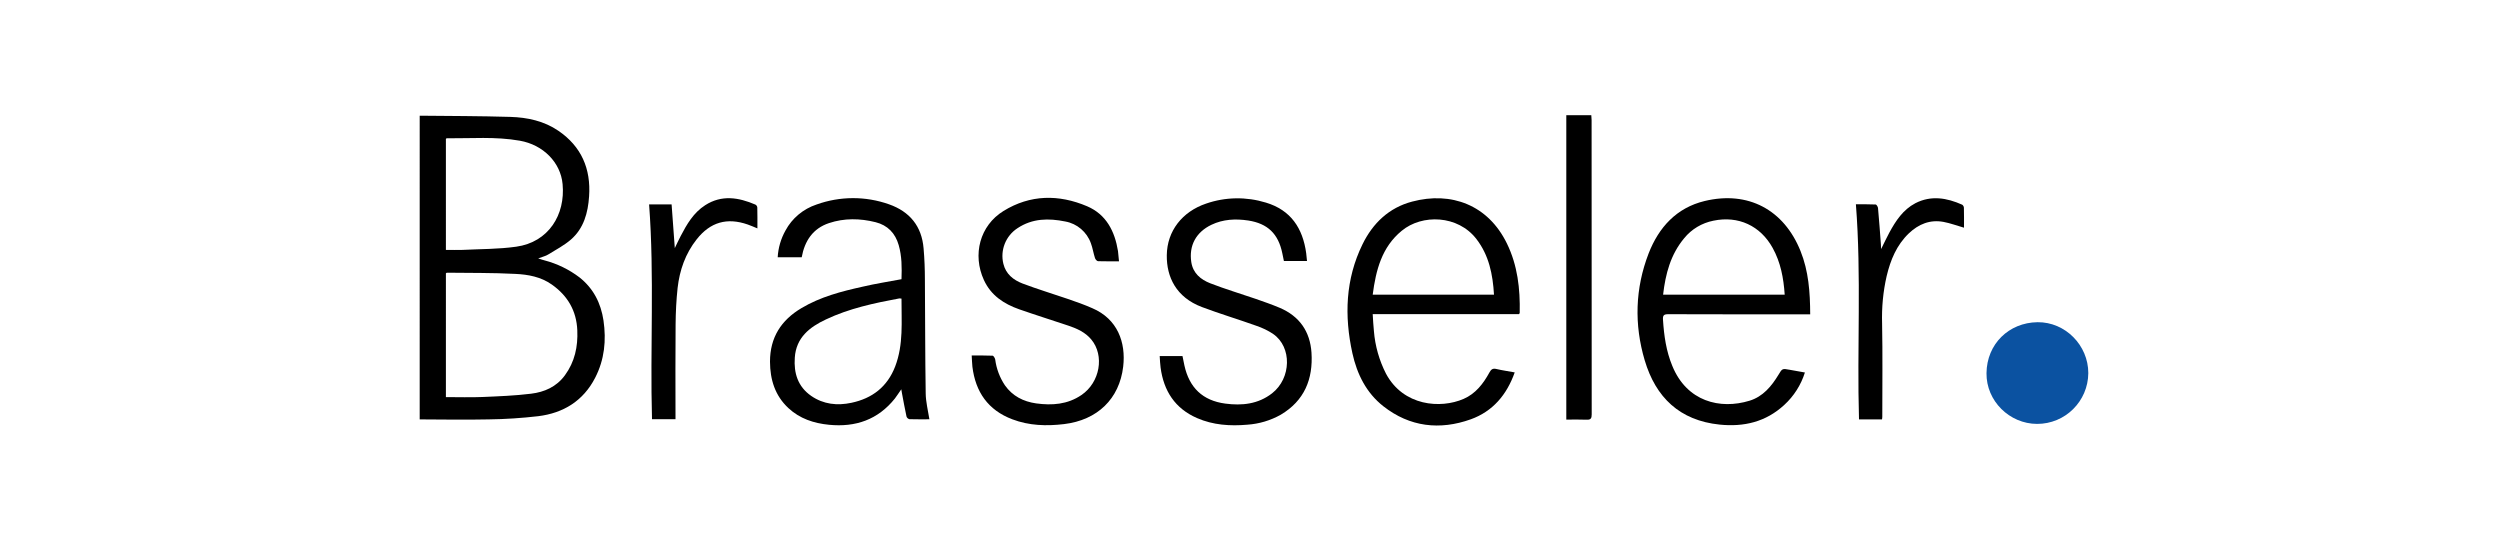 <?xml version="1.0" encoding="utf-8"?>
<!-- Generator: Adobe Illustrator 27.2.0, SVG Export Plug-In . SVG Version: 6.00 Build 0)  -->
<svg version="1.1" id="Layer_1" xmlns="http://www.w3.org/2000/svg" xmlns:xlink="http://www.w3.org/1999/xlink" x="0px" y="0px"
	 viewBox="0 0 2500 534" style="enable-background:new 0 0 2500 534;" xml:space="preserve">
<style type="text/css">
	.st0{fill:#0B52A1;}
</style>
<path d="M419.7,115.7c30.2,0.3,60.5,0.3,90.7,1.2c17,0.5,33.7,4.1,48,13.9c23,15.7,32.6,38,30.7,65.5c-1.1,16.5-5.3,32-18.1,43.2
	c-6.8,5.9-15,10.2-22.8,15c-2.5,1.6-5.6,2.2-10,3.9c3,1,4.7,1.6,6.4,2c12.6,3.3,24.5,9.1,34.9,17c13.9,11,21.4,25.7,24,43.1
	c2.9,19.9,1,39.1-8.3,57.2c-11.9,23.2-31.8,35.4-57,38.5c-16.4,1.9-33,3-49.5,3.2c-23,0.5-46,0.1-69,0L419.7,115.7z M445.9,397.1
	c12.6,0,24.6,0.4,36.6-0.1c16.2-0.7,32.5-1.3,48.6-3.3c13.3-1.6,25.4-6.9,33.8-18.4c9.9-13.5,13.1-28.7,12.4-45
	c-0.8-19.5-9.6-34.5-25.4-45.7c-11-7.8-23.8-10.1-36.5-10.7c-22.8-1.2-45.6-0.9-68.5-1.2c-0.3,0-0.5,0.3-1,0.6L445.9,397.1z
	 M445.9,249.9c5.7,0,11.1,0.2,16.5,0c18-0.9,36.1-0.7,53.8-3.2c32.4-4.5,49.3-32,46.4-62.6c-2-21.7-19.4-39.3-42.8-43.4
	c-24.3-4.3-48.7-2.2-73.1-2.4c-0.3,0-0.5,0.3-0.8,0.6L445.9,249.9z"/>
<path d="M901.5,279.2c0.4-11.7,0.4-23-2.8-34.1c-3.4-11.9-11.1-19.9-23.1-22.9c-15.5-3.9-31.3-4.2-46.6,0.9
	c-16.1,5.4-24.3,17.7-27.3,34.2h-24c0.5-9.4,3.2-18.6,7.8-26.8c6.6-12.3,17.8-21.6,31.1-26c23.4-8.4,48.9-8.5,72.4-0.2
	c20.8,7.3,32.8,22,34.6,44.2c0.9,10.4,1.3,20.8,1.3,31.2c0.3,37.9,0.2,75.8,0.8,113.7c0.1,8.5,2.3,17,3.7,25.9
	c-6.3,0-13.2,0.1-20-0.1c-1.4-0.4-2.5-1.4-2.9-2.7c-1.7-7.8-3.1-15.7-4.6-23.6c-0.2-0.9-0.3-1.8-0.6-3.6c-2.5,3.5-4.3,6.5-6.4,9.2
	c-16.9,21.2-39.3,28.9-65.8,26.3c-15.3-1.5-29.3-6.1-40.7-16.7c-13.4-12.5-18.3-28.4-18.4-46.4c0-24.2,11.1-41.5,31.5-53.6
	c19-11.3,39.9-16.7,61.1-21.4C875.3,283.7,888.2,281.7,901.5,279.2z M901.5,298.6c-0.7-0.1-1.4-0.2-2.1-0.2
	c-25.2,4.7-50.2,10-73.4,21c-16.3,7.6-29.9,18.2-31.2,38.2c-1.1,15.5,3,29,16.4,38.3c12.3,8.5,26.1,9.9,40.2,6.9
	c20.8-4.4,35.9-15.9,43.8-36.4C903.6,344.4,901.4,321.7,901.5,298.6L901.5,298.6z"/>
<path d="M1519.1,314.1h-146.4c0.4,6,0.6,11.5,1.2,16.9c1.2,14.9,5.3,29.4,12.1,42.7c17.4,32.5,54.6,35.2,77.6,25.2
	c12-5.2,19.7-15.2,25.8-26.4c1.7-3.1,3.3-4.4,7-3.5c5.9,1.4,11.9,2.2,18.3,3.4c-7.9,22.4-22,39-43.9,46.9c-31,11.1-61,7.7-87.4-13
	c-17.1-13.4-26.4-32.2-31-53c-8.2-37.3-7-74.1,10.1-109c10.3-21.1,26.5-36.6,49.6-42.7c39.1-10.4,76,3.3,94.8,41.9
	c10.7,21.9,13.3,45.3,12.8,69.3C1519.7,313.2,1519.4,313.4,1519.1,314.1z M1372.7,294.7H1494c-1.2-20.3-5-39.4-17.6-55.7
	c-18.5-24-54.3-25.1-74.7-8.2C1381.8,247.1,1375.9,270.1,1372.7,294.7z"/>
<path d="M1810.2,314.3c-2.8,0-5,0-7.2,0c-44.9,0-89.8,0.1-134.7-0.1c-4.6,0-5.6,1.2-5.3,5.7c1,15.8,3.2,31.3,9.3,46
	c14.5,35.6,47.7,43.9,77.3,34.8c13.3-4.1,21.8-14.3,28.8-25.8c3.9-6.5,3.8-6.5,11.4-5.1c4.9,0.9,9.7,1.8,15.1,2.7
	c-3.9,12.4-11,23.6-20.6,32.4c-18.4,17-40.3,22.2-64.7,19.7c-39.9-4.1-63.9-27.2-74.9-64.3c-10.6-35.8-9.6-71.8,3.9-106.8
	c10.2-26.2,27.9-45.7,56.1-52.5c43.4-10.4,79.2,8.7,95.8,50C1808.6,271.1,1810.1,292.1,1810.2,314.3z M1784.7,294.7
	c-1.1-16.7-4.1-32.4-12-46.7c-12.3-22.3-34.4-32.5-59.3-27.3c-11.5,2.3-21.8,8.4-29.2,17.5c-13.6,16.3-18.7,35.6-21.1,56.5
	L1784.7,294.7z"/>
<path d="M1119,261.3c-7.4,0-14.2,0.1-20.9-0.1c-1.1,0-2.7-1.8-3.1-3.1c-1.6-4.9-2.3-10-4.1-14.8c-4-11.3-13.8-19.7-25.6-21.8
	c-16.7-3.4-32.9-3.2-47.8,6.7c-11.8,7.7-17.5,22-14.1,35.7c2.5,10.2,10,16.1,19.1,19.6c15,5.7,30.4,10.3,45.5,15.5
	c8.2,2.8,16.4,5.7,24.3,9.2c25.3,10.8,33.7,34.2,30.9,58.4c-3.8,32.3-25.8,53.5-59.1,57.5c-17.6,2.1-35,1.6-51.8-4.8
	c-24.3-9.2-36.8-27.4-39.9-52.6c-0.4-3.5-0.4-7-0.7-11.2c7.2,0,14.1-0.1,20.9,0.2c0.9,0,2.3,2.3,2.6,3.7c1.2,9.3,4.5,18.1,9.7,25.9
	c7.6,10.8,18.5,16.3,31.2,18.1c16,2.2,31.5,1.1,45.4-8.4c18.5-12.6,23.2-39.4,9.8-55.5c-6-7.2-14.2-10.9-22.8-13.8
	c-16.4-5.5-33-10.7-49.3-16.4c-15.3-5.4-28.2-13.8-35.3-29.3c-11.6-25.3-4.1-54.4,19.6-69c26.7-16.5,55.3-16.8,83.7-4.7
	c19.1,8.2,27.6,25,30.8,44.8C1118.3,254.2,1118.6,257.4,1119,261.3z"/>
<path d="M1307,261h-23.1c-0.5-2.5-1.1-5.2-1.6-7.8c-4-19.4-14.6-29.7-34.1-32.7c-12.6-1.9-25.1-1.3-36.8,4.3
	c-15.4,7.4-22.6,20.8-20.1,37.3c1.7,11.2,9.5,17.5,19,21.2c14.9,5.8,30.4,10.4,45.5,15.6c8,2.8,16.1,5.6,23.9,8.9
	c19.8,8.4,30.4,23.7,31.8,44.9c1.7,26.4-7.1,48-30.7,62c-10.3,5.8-21.7,9.2-33.5,10c-17.2,1.5-34.1,0.4-50.2-6.6
	c-22.1-9.6-33.4-27.2-36.5-50.5c-0.5-3.6-0.6-7.3-0.9-11.5h22.8c0.6,3,1.2,6.2,1.9,9.3c4.9,22.3,18.3,35.2,40.9,38.2
	c16.6,2.2,32.8,0.6,46.8-10.3c19.3-15.1,20-46.2,1.1-59.3c-5.2-3.5-10.9-6.2-16.8-8.2c-18.1-6.5-36.6-12-54.6-18.8
	c-25.6-9.7-35.3-30-35-51.8c0.3-24.2,15.4-43.5,39.3-51.6c19.3-6.7,40.2-7,59.8-1c25,7.5,36.9,25.7,40.3,50.6
	C1306.5,255.5,1306.7,258.1,1307,261z"/>
<path class="st0" d="M2088.3,373.1c-0.2,28.2-23.1,50.9-51.3,50.8c-27.5-0.1-50.8-22.9-50.5-50.7c0.3-29.2,22.3-50.6,51-51
	C2065.3,321.9,2088.3,345.3,2088.3,373.1z"/>
<path d="M1566.3,419.6V115.2h25c0.1,1.6,0.3,3.3,0.3,4.9c0,98.1,0,196.2,0.1,294.3c0,3.9-0.9,5.5-5.1,5.3
	C1580,419.4,1573.4,419.6,1566.3,419.6z"/>
<path d="M649.1,204.4h22.5c1.1,14.7,2.2,29.3,3.2,43.7c1.8-3.7,3.7-7.9,5.8-11.9c6.2-11.9,12.9-23.5,24.6-31
	c16.5-10.6,33.4-7.8,50.2-0.6c1.1,0.6,1.8,1.7,1.9,2.9c0.2,6.7,0.1,13.4,0.1,20.9c-3.6-1.5-6.6-2.8-9.7-3.9
	c-20.7-7.2-37.4-2.4-51,14.8c-11.3,14.3-17.1,30.9-19.1,48.7c-1.3,12.1-1.9,24.3-2,36.5c-0.3,29.9-0.1,59.7-0.1,89.6
	c0,1.6,0,3.2,0,5.1H652C650,347.8,654.5,276.4,649.1,204.4z"/>
<path d="M1882,419.4h-23c-2.1-71.6,2.5-143.1-3.1-215.1c6.7,0,13.3-0.1,19.8,0.2c0.8,0,2.1,2.2,2.3,3.4c1.1,12.1,2,24.3,2.9,36.4
	c0.1,1.2,0.1,2.4,0.2,4.8c3.1-6.2,5.5-11.4,8.2-16.4c6.4-11.8,13.7-23,26.1-29.5c15.8-8.1,31.5-5.3,46.8,1.5c1,0.7,1.6,1.8,1.7,3
	c0.2,6.7,0.1,13.5,0.1,20c-7-2-13.6-4.5-20.5-5.8c-13.5-2.5-24.9,2.2-34.7,11.5c-12.2,11.7-18.3,26.6-22.1,42.5
	c-3.6,15.6-5.1,31.7-4.6,47.7c0.6,31,0.2,62,0.2,92.9C1882.3,417.5,1882.2,418.4,1882,419.4z"/>
</svg>
